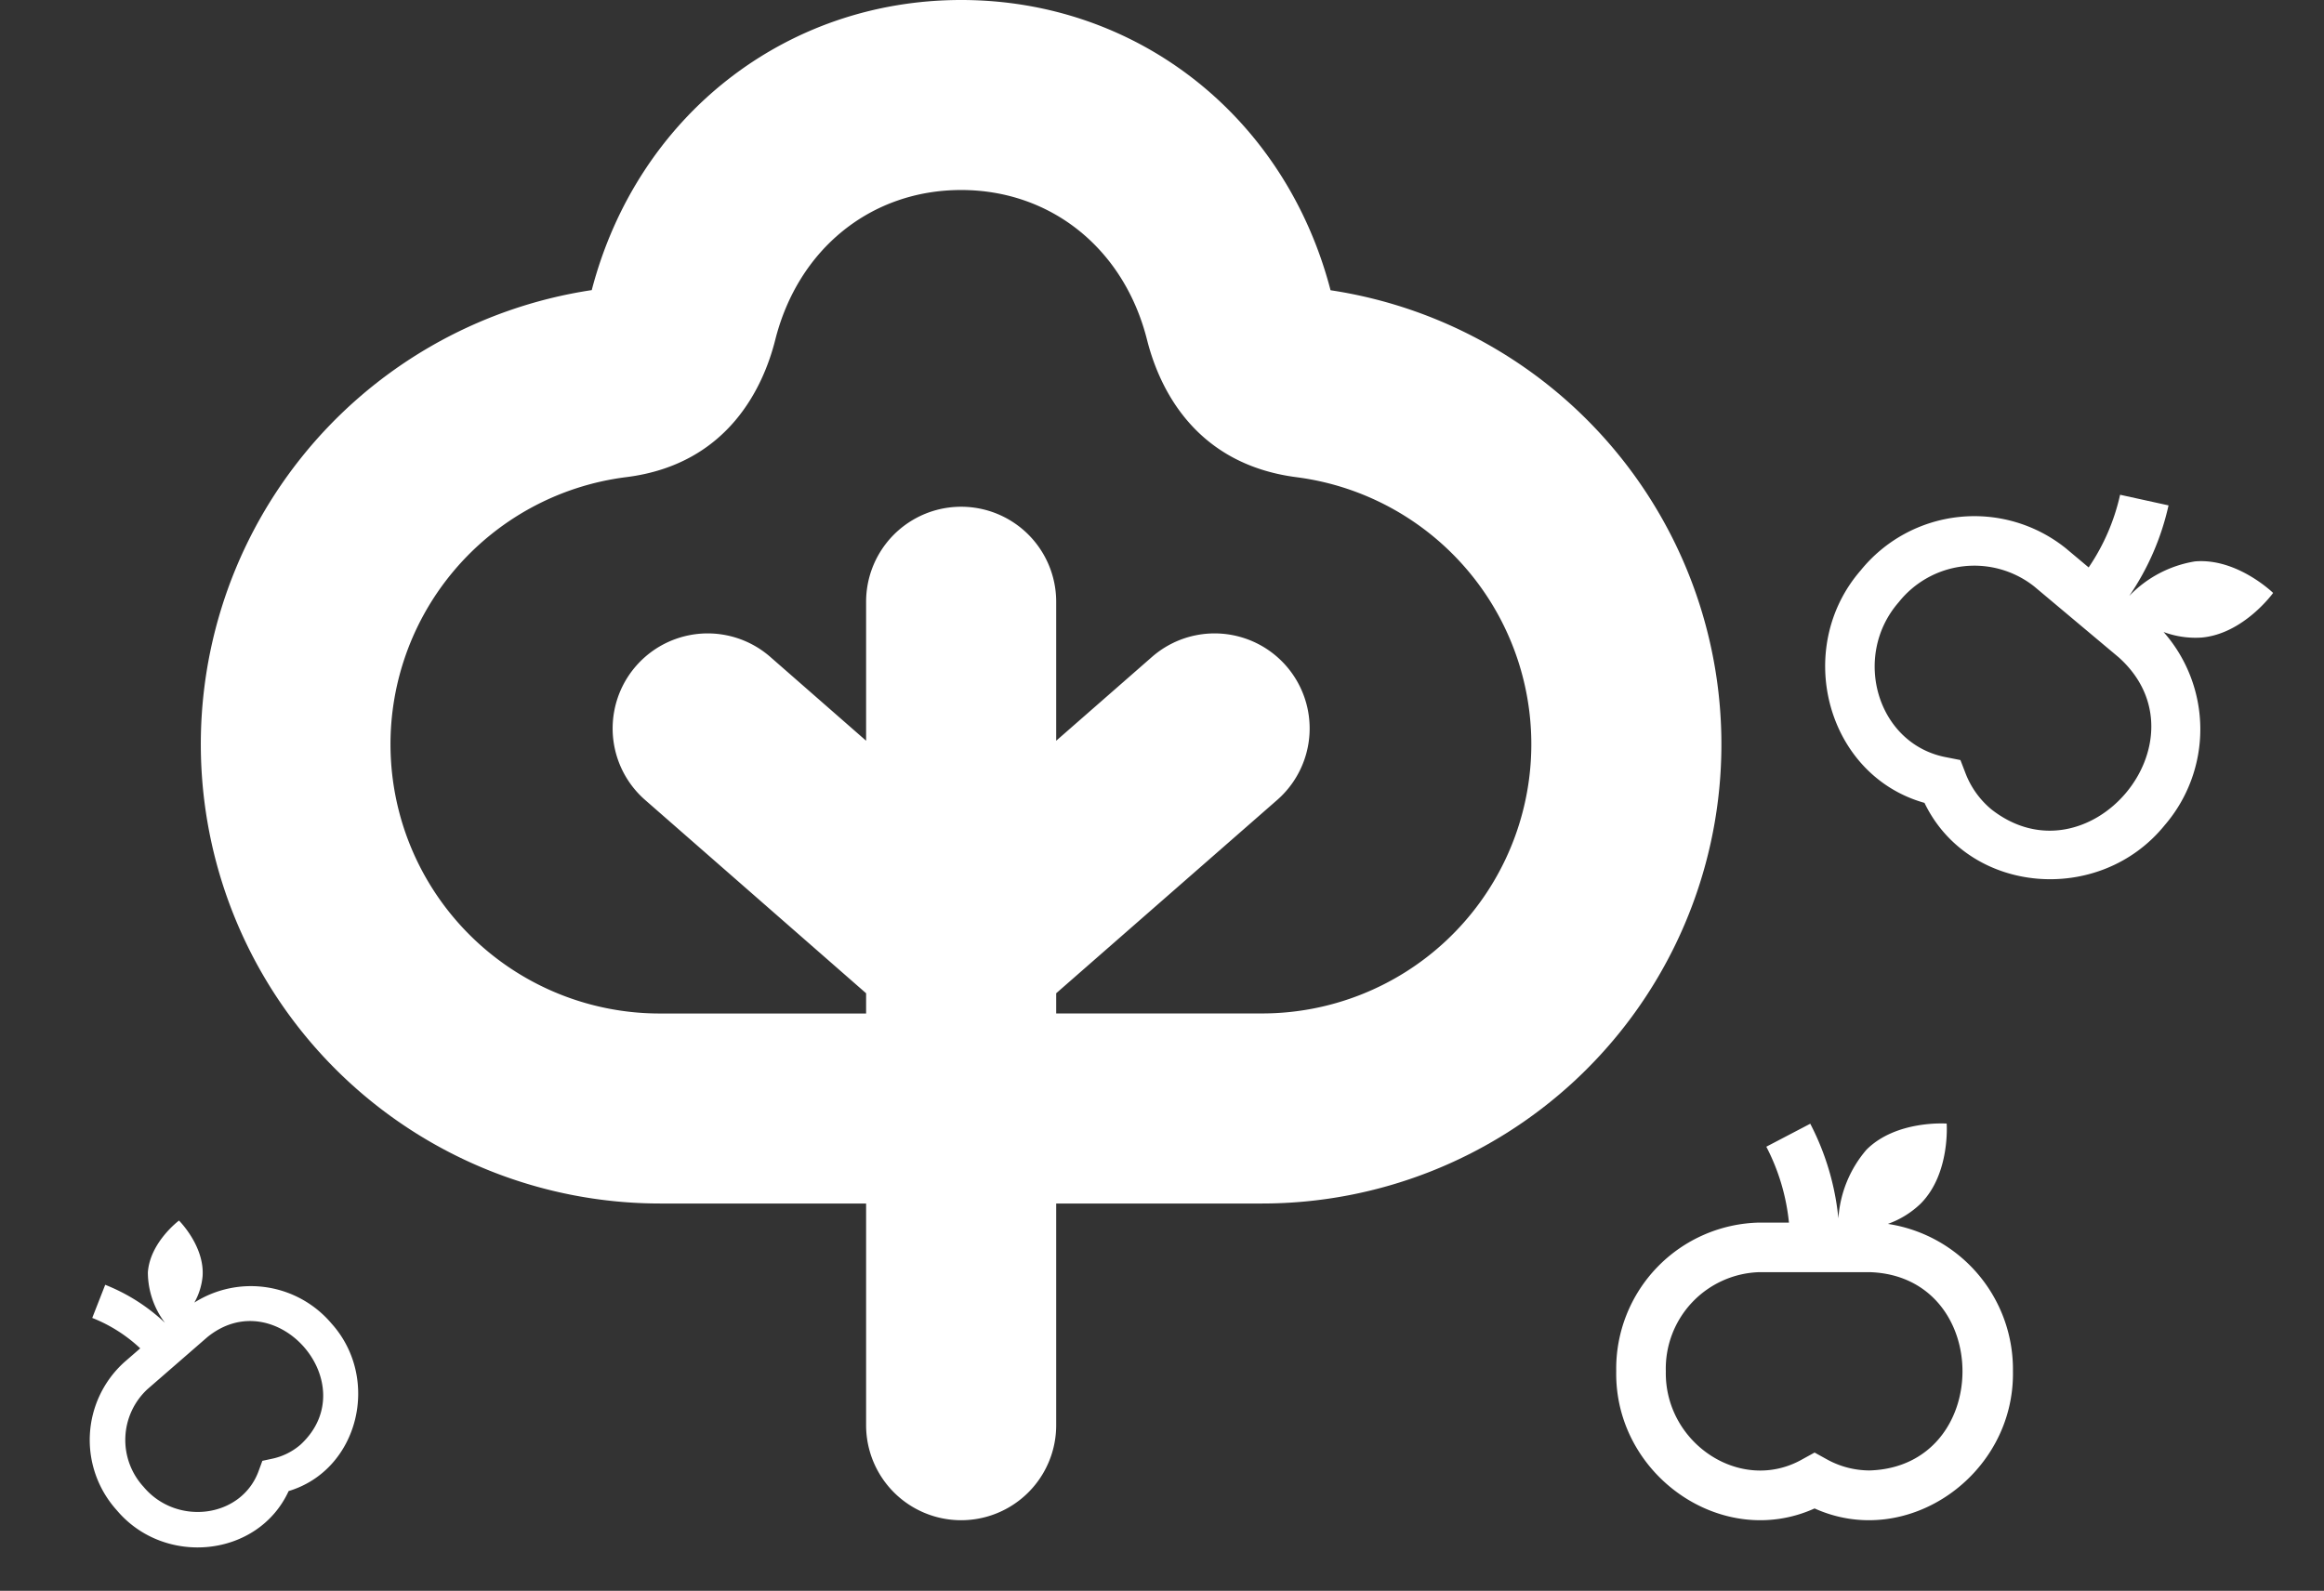 <svg xmlns="http://www.w3.org/2000/svg" width="252.721" height="173.04" viewBox="0 0 252.721 173.04">
  <rect x="0" y="0" width="252.721" height="173.04" fill="#333333" stroke="none"/>
  <g id="Group_13" data-name="Group 13" transform="translate(-420.139 -1464.96)">
    <path id="apple-whole" d="M29.542,10.928a9.963,9.963,0,0,0,3.552-2.193C36.34,5.489,35.934.016,35.934.016s-5.473-.406-8.719,2.84a12.729,12.729,0,0,0-3.056,7.474A28.346,28.346,0,0,0,21.1.032l-4.779,2.5a22.828,22.828,0,0,1,2.462,8.254H15.565A15.9,15.9,0,0,0,0,26.962C-.191,38.2,11.463,46.442,21.57,41.88,31.679,46.441,43.33,38.2,43.14,26.962a16,16,0,0,0-13.6-16.033ZM27.576,37.746a9.591,9.591,0,0,1-4.7-1.224L21.57,35.8l-1.307.719c-6.7,3.83-15.021-1.744-14.87-9.561A10.5,10.5,0,0,1,15.565,16.177h12.01C41.019,16.621,41.008,37.308,27.576,37.746Z" transform="translate(595.894 1587.163)" fill="#fff"/>
    <path id="apple-whole-2" data-name="apple-whole" d="M29.542,10.928a9.963,9.963,0,0,0,3.552-2.193C36.34,5.489,35.934.016,35.934.016s-5.473-.406-8.719,2.84a12.729,12.729,0,0,0-3.056,7.474A28.346,28.346,0,0,0,21.1.032l-4.779,2.5a22.828,22.828,0,0,1,2.462,8.254H15.565A15.9,15.9,0,0,0,0,26.962C-.191,38.2,11.463,46.442,21.57,41.88,31.679,46.441,43.33,38.2,43.14,26.962a16,16,0,0,0-13.6-16.033ZM27.576,37.746a9.591,9.591,0,0,1-4.7-1.224L21.57,35.8l-1.307.719c-6.7,3.83-15.021-1.744-14.87-9.561A10.5,10.5,0,0,1,15.565,16.177h12.01C41.019,16.621,41.008,37.308,27.576,37.746Z" transform="translate(639.812 1506.347) rotate(40)" fill="#fff"/>
    <path id="apple-whole-3" data-name="apple-whole" d="M21.193,7.84a7.148,7.148,0,0,0,2.548-1.573C26.07,3.938,25.778.012,25.778.012S21.852-.28,19.523,2.049a9.132,9.132,0,0,0-2.192,5.362A20.335,20.335,0,0,0,15.139.023L11.71,1.816a16.376,16.376,0,0,1,1.767,5.921H11.166A11.405,11.405,0,0,0,0,19.342c-.138,8.062,8.223,13.975,15.474,10.7,7.252,3.271,15.61-2.641,15.474-10.7a11.476,11.476,0,0,0-9.755-11.5ZM19.782,27.079a6.881,6.881,0,0,1-3.371-.878l-.937-.516-.937.516C9.729,28.949,3.76,24.95,3.869,19.342a7.534,7.534,0,0,1,7.3-7.737h8.616C29.426,11.924,29.418,26.764,19.782,27.079Z" transform="translate(420.14 1614.631) rotate(-41)" fill="#fff"/>
    <path id="tree-deciduous" d="M122.852,31.571C117.932,12.671,101.83,0,82.682,0S47.439,12.664,42.512,31.557a49.957,49.957,0,0,0,7.441,99.356H72.347v24.116a10.335,10.335,0,0,0,20.67,0V130.913H115.41a49.95,49.95,0,0,0,7.441-99.342Zm-7.441,78.672H93.017v-2.2L117.05,87.016a10.337,10.337,0,0,0-13.615-15.558L93.017,80.574V65.457a10.335,10.335,0,1,0-20.67,0V80.574L61.929,71.458A10.337,10.337,0,0,0,48.314,87.016l24.033,21.029v2.2H49.954A29.286,29.286,0,0,1,46.274,51.9c11.169-1.4,14.938-9.956,16.192-14.931,2.494-9.908,10.432-16.3,20.216-16.3s17.721,6.4,20.216,16.3c1.254,4.975,5.023,13.532,16.35,14.952a29.286,29.286,0,0,1-3.838,58.318Z" transform="translate(441.976 1464.96)" fill="#fff"/>
  </g>
</svg>
